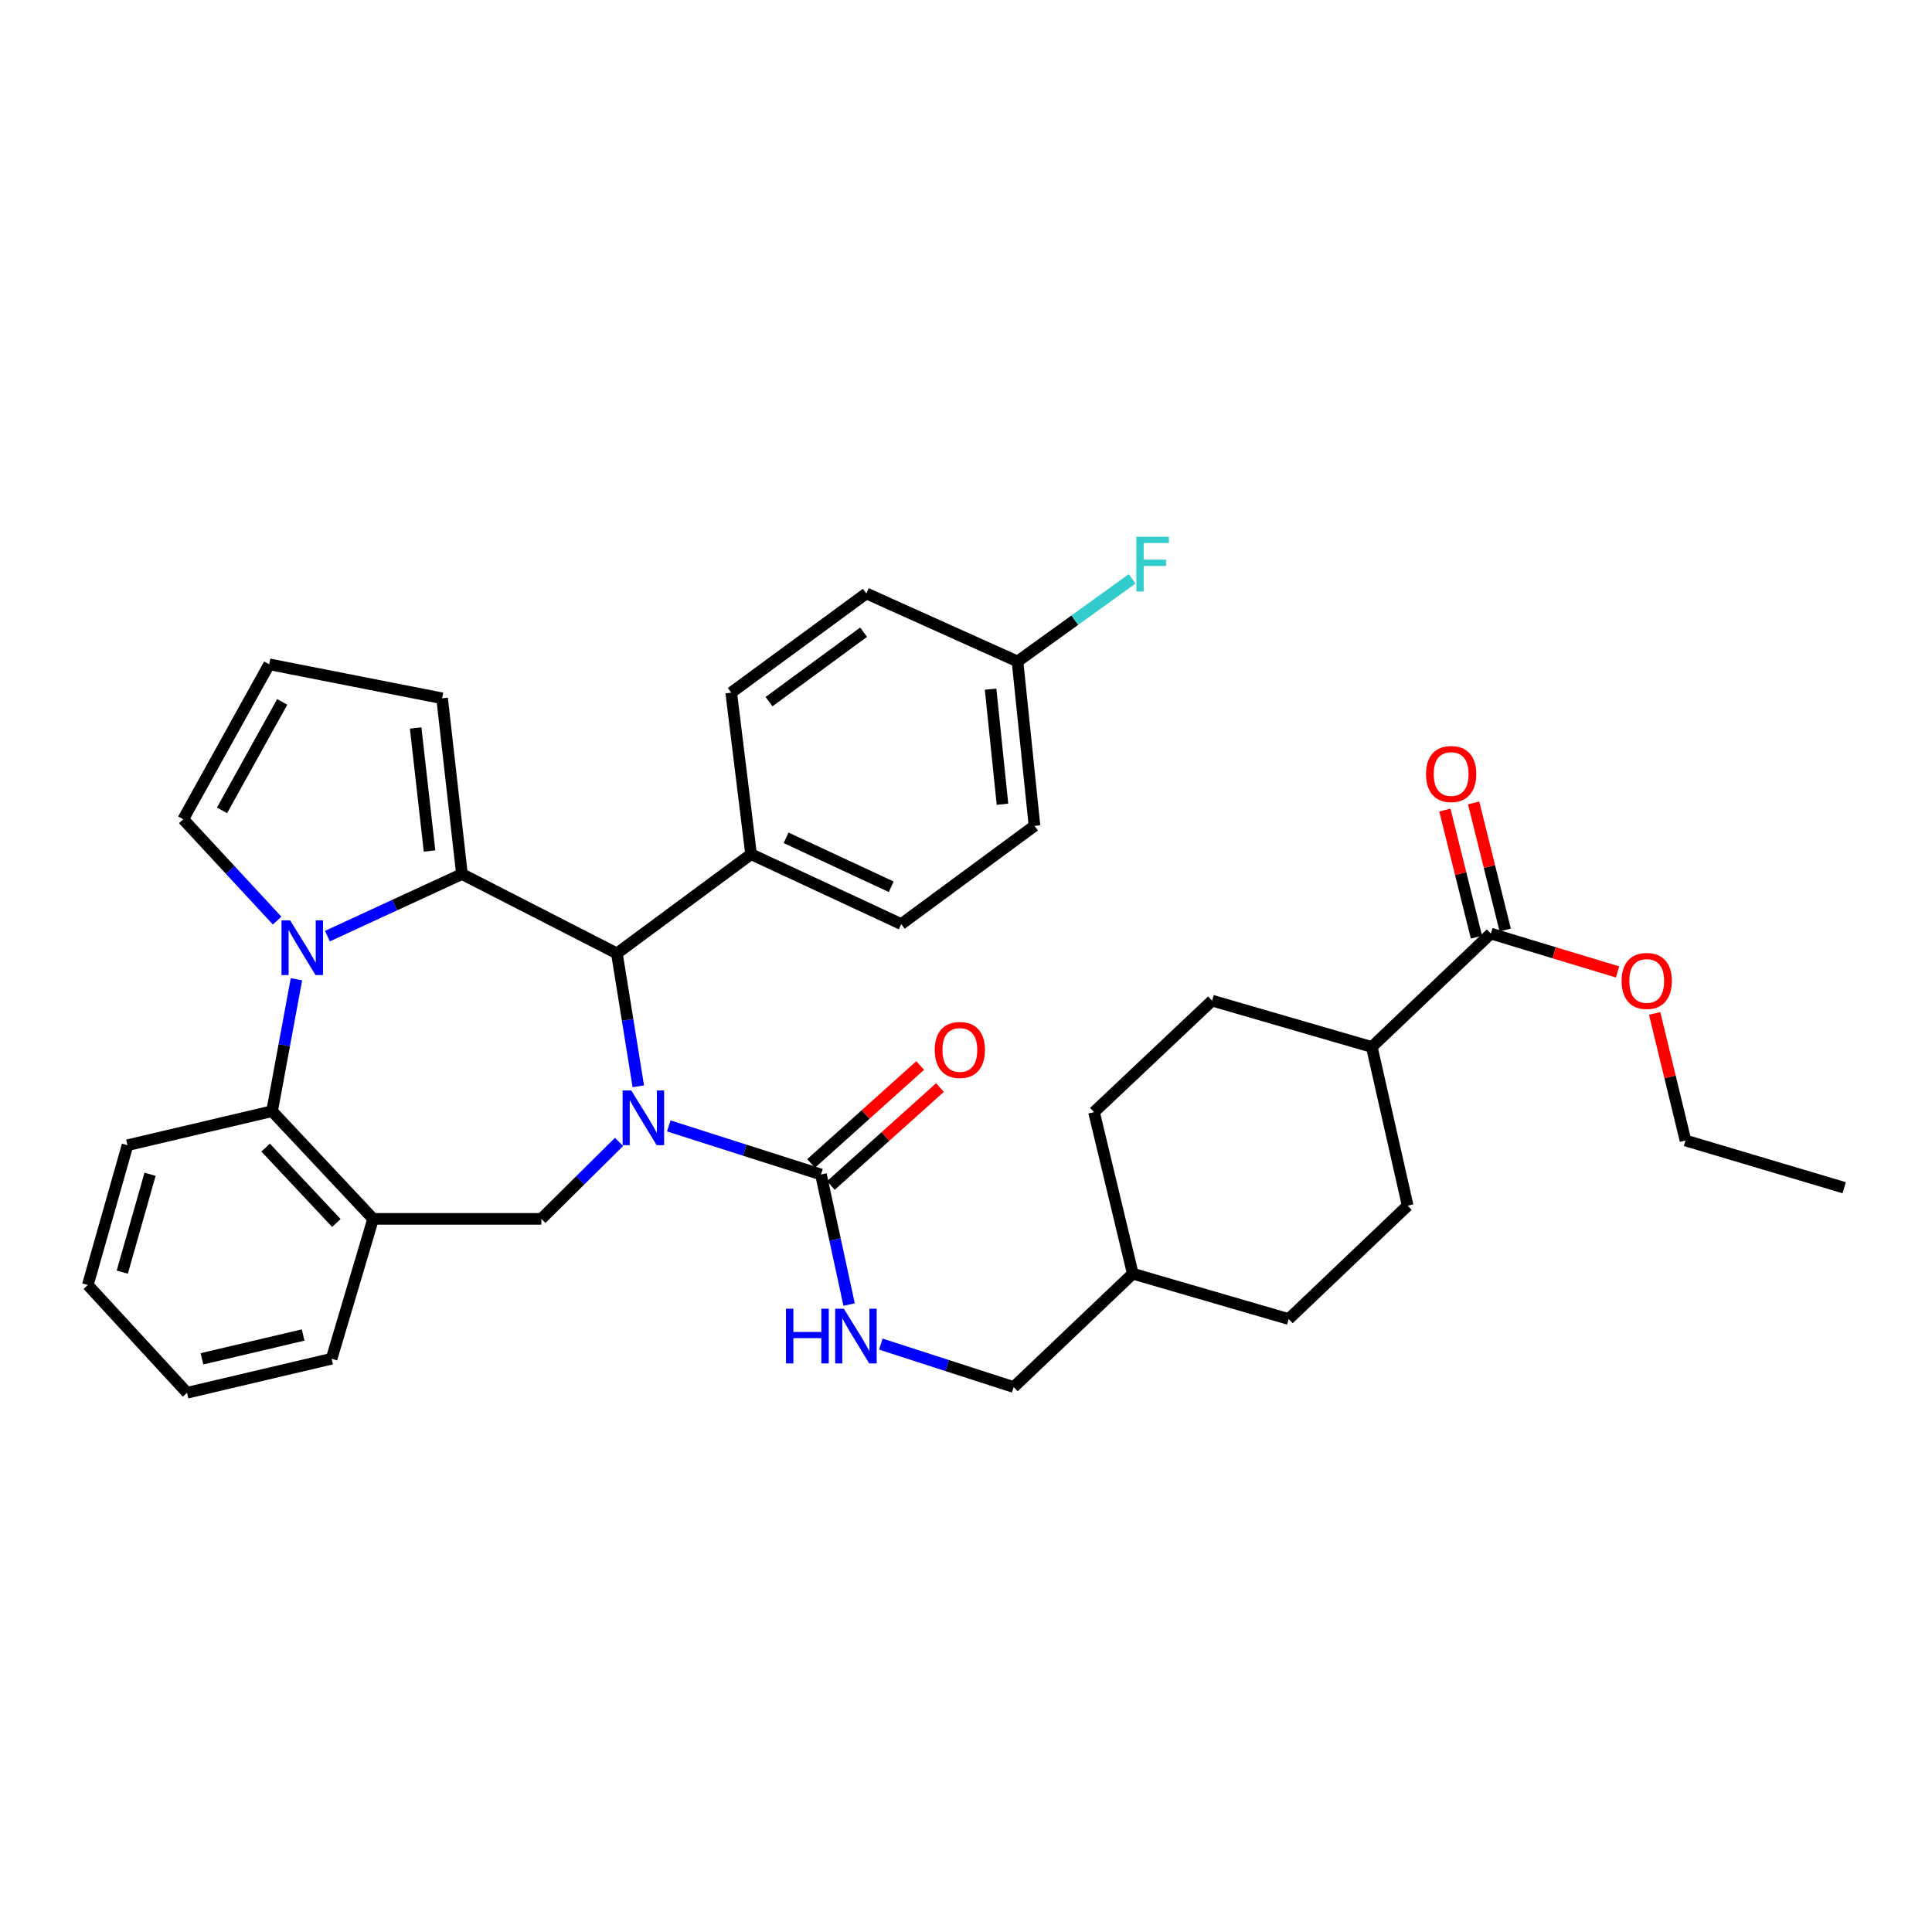<?xml version='1.0' encoding='iso-8859-1'?>
<svg version='1.1' baseProfile='full'
              xmlns='http://www.w3.org/2000/svg'
                      xmlns:rdkit='http://www.rdkit.org/xml'
                      xmlns:xlink='http://www.w3.org/1999/xlink'
                  xml:space='preserve'
width='1000px' height='1000px' viewBox='0 0 1000 1000'>
<!-- END OF HEADER -->
<rect style='opacity:1.0;fill:#FFFFFF;stroke:none' width='1000' height='1000' x='0' y='0'> </rect>
<path class='bond-2' d='M 330.379,562.263 L 324.84,527.872' style='fill:none;fill-rule:evenodd;stroke:#0000FF;stroke-width:6px;stroke-linecap:butt;stroke-linejoin:miter;stroke-opacity:1' />
<path class='bond-2' d='M 324.84,527.872 L 319.301,493.48' style='fill:none;fill-rule:evenodd;stroke:#000000;stroke-width:6px;stroke-linecap:butt;stroke-linejoin:miter;stroke-opacity:1' />
<path class='bond-3' d='M 346.159,582.776 L 385.544,595.345' style='fill:none;fill-rule:evenodd;stroke:#0000FF;stroke-width:6px;stroke-linecap:butt;stroke-linejoin:miter;stroke-opacity:1' />
<path class='bond-3' d='M 385.544,595.345 L 424.928,607.915' style='fill:none;fill-rule:evenodd;stroke:#000000;stroke-width:6px;stroke-linecap:butt;stroke-linejoin:miter;stroke-opacity:1' />
<path class='bond-4' d='M 320.409,591.056 L 300.306,610.968' style='fill:none;fill-rule:evenodd;stroke:#0000FF;stroke-width:6px;stroke-linecap:butt;stroke-linejoin:miter;stroke-opacity:1' />
<path class='bond-4' d='M 300.306,610.968 L 280.202,630.88' style='fill:none;fill-rule:evenodd;stroke:#000000;stroke-width:6px;stroke-linecap:butt;stroke-linejoin:miter;stroke-opacity:1' />
<path class='bond-0' d='M 239.101,452.405 L 319.301,493.48' style='fill:none;fill-rule:evenodd;stroke:#000000;stroke-width:6px;stroke-linecap:butt;stroke-linejoin:miter;stroke-opacity:1' />
<path class='bond-1' d='M 239.101,452.405 L 204.283,468.47' style='fill:none;fill-rule:evenodd;stroke:#000000;stroke-width:6px;stroke-linecap:butt;stroke-linejoin:miter;stroke-opacity:1' />
<path class='bond-1' d='M 204.283,468.47 L 169.464,484.536' style='fill:none;fill-rule:evenodd;stroke:#0000FF;stroke-width:6px;stroke-linecap:butt;stroke-linejoin:miter;stroke-opacity:1' />
<path class='bond-10' d='M 239.101,452.405 L 228.837,361.438' style='fill:none;fill-rule:evenodd;stroke:#000000;stroke-width:6px;stroke-linecap:butt;stroke-linejoin:miter;stroke-opacity:1' />
<path class='bond-10' d='M 222.325,440.479 L 215.14,376.802' style='fill:none;fill-rule:evenodd;stroke:#000000;stroke-width:6px;stroke-linecap:butt;stroke-linejoin:miter;stroke-opacity:1' />
<path class='bond-9' d='M 143.442,476.501 L 119.143,450.27' style='fill:none;fill-rule:evenodd;stroke:#0000FF;stroke-width:6px;stroke-linecap:butt;stroke-linejoin:miter;stroke-opacity:1' />
<path class='bond-9' d='M 119.143,450.27 L 94.844,424.039' style='fill:none;fill-rule:evenodd;stroke:#000000;stroke-width:6px;stroke-linecap:butt;stroke-linejoin:miter;stroke-opacity:1' />
<path class='bond-35' d='M 153.436,506.852 L 147.131,540.999' style='fill:none;fill-rule:evenodd;stroke:#0000FF;stroke-width:6px;stroke-linecap:butt;stroke-linejoin:miter;stroke-opacity:1' />
<path class='bond-35' d='M 147.131,540.999 L 140.826,575.145' style='fill:none;fill-rule:evenodd;stroke:#000000;stroke-width:6px;stroke-linecap:butt;stroke-linejoin:miter;stroke-opacity:1' />
<path class='bond-11' d='M 319.301,493.48 L 388.751,442.132' style='fill:none;fill-rule:evenodd;stroke:#000000;stroke-width:6px;stroke-linecap:butt;stroke-linejoin:miter;stroke-opacity:1' />
<path class='bond-7' d='M 424.928,607.915 L 432.215,641.578' style='fill:none;fill-rule:evenodd;stroke:#000000;stroke-width:6px;stroke-linecap:butt;stroke-linejoin:miter;stroke-opacity:1' />
<path class='bond-7' d='M 432.215,641.578 L 439.501,675.24' style='fill:none;fill-rule:evenodd;stroke:#0000FF;stroke-width:6px;stroke-linecap:butt;stroke-linejoin:miter;stroke-opacity:1' />
<path class='bond-13' d='M 430.05,613.619 L 458.285,588.268' style='fill:none;fill-rule:evenodd;stroke:#000000;stroke-width:6px;stroke-linecap:butt;stroke-linejoin:miter;stroke-opacity:1' />
<path class='bond-13' d='M 458.285,588.268 L 486.521,562.917' style='fill:none;fill-rule:evenodd;stroke:#FF0000;stroke-width:6px;stroke-linecap:butt;stroke-linejoin:miter;stroke-opacity:1' />
<path class='bond-13' d='M 419.806,602.21 L 448.042,576.859' style='fill:none;fill-rule:evenodd;stroke:#000000;stroke-width:6px;stroke-linecap:butt;stroke-linejoin:miter;stroke-opacity:1' />
<path class='bond-13' d='M 448.042,576.859 L 476.277,551.508' style='fill:none;fill-rule:evenodd;stroke:#FF0000;stroke-width:6px;stroke-linecap:butt;stroke-linejoin:miter;stroke-opacity:1' />
<path class='bond-6' d='M 280.202,630.88 L 193.128,630.88' style='fill:none;fill-rule:evenodd;stroke:#000000;stroke-width:6px;stroke-linecap:butt;stroke-linejoin:miter;stroke-opacity:1' />
<path class='bond-5' d='M 140.826,575.145 L 193.128,630.88' style='fill:none;fill-rule:evenodd;stroke:#000000;stroke-width:6px;stroke-linecap:butt;stroke-linejoin:miter;stroke-opacity:1' />
<path class='bond-5' d='M 137.49,593.998 L 174.102,633.012' style='fill:none;fill-rule:evenodd;stroke:#000000;stroke-width:6px;stroke-linecap:butt;stroke-linejoin:miter;stroke-opacity:1' />
<path class='bond-30' d='M 140.826,575.145 L 65.992,592.761' style='fill:none;fill-rule:evenodd;stroke:#000000;stroke-width:6px;stroke-linecap:butt;stroke-linejoin:miter;stroke-opacity:1' />
<path class='bond-29' d='M 193.128,630.88 L 171.636,703.286' style='fill:none;fill-rule:evenodd;stroke:#000000;stroke-width:6px;stroke-linecap:butt;stroke-linejoin:miter;stroke-opacity:1' />
<path class='bond-20' d='M 455.915,695.706 L 490.301,706.826' style='fill:none;fill-rule:evenodd;stroke:#0000FF;stroke-width:6px;stroke-linecap:butt;stroke-linejoin:miter;stroke-opacity:1' />
<path class='bond-20' d='M 490.301,706.826 L 524.686,717.946' style='fill:none;fill-rule:evenodd;stroke:#000000;stroke-width:6px;stroke-linecap:butt;stroke-linejoin:miter;stroke-opacity:1' />
<path class='bond-8' d='M 771.649,483.215 L 710.044,541.907' style='fill:none;fill-rule:evenodd;stroke:#000000;stroke-width:6px;stroke-linecap:butt;stroke-linejoin:miter;stroke-opacity:1' />
<path class='bond-15' d='M 779.089,481.367 L 770.918,448.481' style='fill:none;fill-rule:evenodd;stroke:#000000;stroke-width:6px;stroke-linecap:butt;stroke-linejoin:miter;stroke-opacity:1' />
<path class='bond-15' d='M 770.918,448.481 L 762.748,415.595' style='fill:none;fill-rule:evenodd;stroke:#FF0000;stroke-width:6px;stroke-linecap:butt;stroke-linejoin:miter;stroke-opacity:1' />
<path class='bond-15' d='M 764.209,485.064 L 756.038,452.178' style='fill:none;fill-rule:evenodd;stroke:#000000;stroke-width:6px;stroke-linecap:butt;stroke-linejoin:miter;stroke-opacity:1' />
<path class='bond-15' d='M 756.038,452.178 L 747.867,419.292' style='fill:none;fill-rule:evenodd;stroke:#FF0000;stroke-width:6px;stroke-linecap:butt;stroke-linejoin:miter;stroke-opacity:1' />
<path class='bond-22' d='M 771.649,483.215 L 804.442,493.147' style='fill:none;fill-rule:evenodd;stroke:#000000;stroke-width:6px;stroke-linecap:butt;stroke-linejoin:miter;stroke-opacity:1' />
<path class='bond-22' d='M 804.442,493.147 L 837.235,503.079' style='fill:none;fill-rule:evenodd;stroke:#FF0000;stroke-width:6px;stroke-linecap:butt;stroke-linejoin:miter;stroke-opacity:1' />
<path class='bond-37' d='M 94.844,424.039 L 139.335,343.839' style='fill:none;fill-rule:evenodd;stroke:#000000;stroke-width:6px;stroke-linecap:butt;stroke-linejoin:miter;stroke-opacity:1' />
<path class='bond-37' d='M 114.925,419.447 L 146.069,363.307' style='fill:none;fill-rule:evenodd;stroke:#000000;stroke-width:6px;stroke-linecap:butt;stroke-linejoin:miter;stroke-opacity:1' />
<path class='bond-12' d='M 228.837,361.438 L 139.335,343.839' style='fill:none;fill-rule:evenodd;stroke:#000000;stroke-width:6px;stroke-linecap:butt;stroke-linejoin:miter;stroke-opacity:1' />
<path class='bond-16' d='M 388.751,442.132 L 466.489,478.309' style='fill:none;fill-rule:evenodd;stroke:#000000;stroke-width:6px;stroke-linecap:butt;stroke-linejoin:miter;stroke-opacity:1' />
<path class='bond-16' d='M 406.881,433.657 L 461.298,458.981' style='fill:none;fill-rule:evenodd;stroke:#000000;stroke-width:6px;stroke-linecap:butt;stroke-linejoin:miter;stroke-opacity:1' />
<path class='bond-17' d='M 388.751,442.132 L 378.478,358.507' style='fill:none;fill-rule:evenodd;stroke:#000000;stroke-width:6px;stroke-linecap:butt;stroke-linejoin:miter;stroke-opacity:1' />
<path class='bond-14' d='M 710.044,541.907 L 627.383,517.928' style='fill:none;fill-rule:evenodd;stroke:#000000;stroke-width:6px;stroke-linecap:butt;stroke-linejoin:miter;stroke-opacity:1' />
<path class='bond-39' d='M 710.044,541.907 L 728.606,624.049' style='fill:none;fill-rule:evenodd;stroke:#000000;stroke-width:6px;stroke-linecap:butt;stroke-linejoin:miter;stroke-opacity:1' />
<path class='bond-24' d='M 466.489,478.309 L 535.453,427.463' style='fill:none;fill-rule:evenodd;stroke:#000000;stroke-width:6px;stroke-linecap:butt;stroke-linejoin:miter;stroke-opacity:1' />
<path class='bond-23' d='M 378.478,358.507 L 448.413,307.159' style='fill:none;fill-rule:evenodd;stroke:#000000;stroke-width:6px;stroke-linecap:butt;stroke-linejoin:miter;stroke-opacity:1' />
<path class='bond-23' d='M 398.043,363.164 L 446.997,327.221' style='fill:none;fill-rule:evenodd;stroke:#000000;stroke-width:6px;stroke-linecap:butt;stroke-linejoin:miter;stroke-opacity:1' />
<path class='bond-18' d='M 728.606,624.049 L 667.018,682.731' style='fill:none;fill-rule:evenodd;stroke:#000000;stroke-width:6px;stroke-linecap:butt;stroke-linejoin:miter;stroke-opacity:1' />
<path class='bond-19' d='M 627.383,517.928 L 566.264,575.639' style='fill:none;fill-rule:evenodd;stroke:#000000;stroke-width:6px;stroke-linecap:butt;stroke-linejoin:miter;stroke-opacity:1' />
<path class='bond-28' d='M 524.686,717.946 L 586.325,659.263' style='fill:none;fill-rule:evenodd;stroke:#000000;stroke-width:6px;stroke-linecap:butt;stroke-linejoin:miter;stroke-opacity:1' />
<path class='bond-21' d='M 526.662,342.374 L 448.413,307.159' style='fill:none;fill-rule:evenodd;stroke:#000000;stroke-width:6px;stroke-linecap:butt;stroke-linejoin:miter;stroke-opacity:1' />
<path class='bond-25' d='M 526.662,342.374 L 556.334,320.991' style='fill:none;fill-rule:evenodd;stroke:#000000;stroke-width:6px;stroke-linecap:butt;stroke-linejoin:miter;stroke-opacity:1' />
<path class='bond-25' d='M 556.334,320.991 L 586.006,299.608' style='fill:none;fill-rule:evenodd;stroke:#33CCCC;stroke-width:6px;stroke-linecap:butt;stroke-linejoin:miter;stroke-opacity:1' />
<path class='bond-36' d='M 526.662,342.374 L 535.453,427.463' style='fill:none;fill-rule:evenodd;stroke:#000000;stroke-width:6px;stroke-linecap:butt;stroke-linejoin:miter;stroke-opacity:1' />
<path class='bond-36' d='M 512.729,356.713 L 518.883,416.275' style='fill:none;fill-rule:evenodd;stroke:#000000;stroke-width:6px;stroke-linecap:butt;stroke-linejoin:miter;stroke-opacity:1' />
<path class='bond-31' d='M 856.441,524.541 L 864.422,557.429' style='fill:none;fill-rule:evenodd;stroke:#FF0000;stroke-width:6px;stroke-linecap:butt;stroke-linejoin:miter;stroke-opacity:1' />
<path class='bond-31' d='M 864.422,557.429 L 872.403,590.316' style='fill:none;fill-rule:evenodd;stroke:#000000;stroke-width:6px;stroke-linecap:butt;stroke-linejoin:miter;stroke-opacity:1' />
<path class='bond-26' d='M 667.018,682.731 L 586.325,659.263' style='fill:none;fill-rule:evenodd;stroke:#000000;stroke-width:6px;stroke-linecap:butt;stroke-linejoin:miter;stroke-opacity:1' />
<path class='bond-27' d='M 566.264,575.639 L 586.325,659.263' style='fill:none;fill-rule:evenodd;stroke:#000000;stroke-width:6px;stroke-linecap:butt;stroke-linejoin:miter;stroke-opacity:1' />
<path class='bond-32' d='M 171.636,703.286 L 96.82,720.885' style='fill:none;fill-rule:evenodd;stroke:#000000;stroke-width:6px;stroke-linecap:butt;stroke-linejoin:miter;stroke-opacity:1' />
<path class='bond-32' d='M 156.903,691 L 104.531,703.319' style='fill:none;fill-rule:evenodd;stroke:#000000;stroke-width:6px;stroke-linecap:butt;stroke-linejoin:miter;stroke-opacity:1' />
<path class='bond-38' d='M 65.992,592.761 L 45.455,665.132' style='fill:none;fill-rule:evenodd;stroke:#000000;stroke-width:6px;stroke-linecap:butt;stroke-linejoin:miter;stroke-opacity:1' />
<path class='bond-38' d='M 77.662,607.803 L 63.286,658.463' style='fill:none;fill-rule:evenodd;stroke:#000000;stroke-width:6px;stroke-linecap:butt;stroke-linejoin:miter;stroke-opacity:1' />
<path class='bond-34' d='M 872.403,590.316 L 954.545,614.764' style='fill:none;fill-rule:evenodd;stroke:#000000;stroke-width:6px;stroke-linecap:butt;stroke-linejoin:miter;stroke-opacity:1' />
<path class='bond-33' d='M 96.82,720.885 L 45.455,665.132' style='fill:none;fill-rule:evenodd;stroke:#000000;stroke-width:6px;stroke-linecap:butt;stroke-linejoin:miter;stroke-opacity:1' />
<path  class='atom-0' d='M 326.747 564.418
L 336.027 579.418
Q 336.947 580.898, 338.427 583.578
Q 339.907 586.258, 339.987 586.418
L 339.987 564.418
L 343.747 564.418
L 343.747 592.738
L 339.867 592.738
L 329.907 576.338
Q 328.747 574.418, 327.507 572.218
Q 326.307 570.018, 325.947 569.338
L 325.947 592.738
L 322.267 592.738
L 322.267 564.418
L 326.747 564.418
' fill='#0000FF'/>
<path  class='atom-2' d='M 150.188 476.381
L 159.468 491.381
Q 160.388 492.861, 161.868 495.541
Q 163.348 498.221, 163.428 498.381
L 163.428 476.381
L 167.188 476.381
L 167.188 504.701
L 163.308 504.701
L 153.348 488.301
Q 152.188 486.381, 150.948 484.181
Q 149.748 481.981, 149.388 481.301
L 149.388 504.701
L 145.708 504.701
L 145.708 476.381
L 150.188 476.381
' fill='#0000FF'/>
<path  class='atom-8' d='M 406.81 677.379
L 410.65 677.379
L 410.65 689.419
L 425.13 689.419
L 425.13 677.379
L 428.97 677.379
L 428.97 705.699
L 425.13 705.699
L 425.13 692.619
L 410.65 692.619
L 410.65 705.699
L 406.81 705.699
L 406.81 677.379
' fill='#0000FF'/>
<path  class='atom-8' d='M 436.77 677.379
L 446.05 692.379
Q 446.97 693.859, 448.45 696.539
Q 449.93 699.219, 450.01 699.379
L 450.01 677.379
L 453.77 677.379
L 453.77 705.699
L 449.89 705.699
L 439.93 689.299
Q 438.77 687.379, 437.53 685.179
Q 436.33 682.979, 435.97 682.299
L 435.97 705.699
L 432.29 705.699
L 432.29 677.379
L 436.77 677.379
' fill='#0000FF'/>
<path  class='atom-14' d='M 483.814 543.452
Q 483.814 536.652, 487.174 532.852
Q 490.534 529.052, 496.814 529.052
Q 503.094 529.052, 506.454 532.852
Q 509.814 536.652, 509.814 543.452
Q 509.814 550.332, 506.414 554.252
Q 503.014 558.132, 496.814 558.132
Q 490.574 558.132, 487.174 554.252
Q 483.814 550.372, 483.814 543.452
M 496.814 554.932
Q 501.134 554.932, 503.454 552.052
Q 505.814 549.132, 505.814 543.452
Q 505.814 537.892, 503.454 535.092
Q 501.134 532.252, 496.814 532.252
Q 492.494 532.252, 490.134 535.052
Q 487.814 537.852, 487.814 543.452
Q 487.814 549.172, 490.134 552.052
Q 492.494 554.932, 496.814 554.932
' fill='#FF0000'/>
<path  class='atom-16' d='M 738.111 400.634
Q 738.111 393.834, 741.471 390.034
Q 744.831 386.234, 751.111 386.234
Q 757.391 386.234, 760.751 390.034
Q 764.111 393.834, 764.111 400.634
Q 764.111 407.514, 760.711 411.434
Q 757.311 415.314, 751.111 415.314
Q 744.871 415.314, 741.471 411.434
Q 738.111 407.554, 738.111 400.634
M 751.111 412.114
Q 755.431 412.114, 757.751 409.234
Q 760.111 406.314, 760.111 400.634
Q 760.111 395.074, 757.751 392.274
Q 755.431 389.434, 751.111 389.434
Q 746.791 389.434, 744.431 392.234
Q 742.111 395.034, 742.111 400.634
Q 742.111 406.354, 744.431 409.234
Q 746.791 412.114, 751.111 412.114
' fill='#FF0000'/>
<path  class='atom-23' d='M 839.343 507.734
Q 839.343 500.934, 842.703 497.134
Q 846.063 493.334, 852.343 493.334
Q 858.623 493.334, 861.983 497.134
Q 865.343 500.934, 865.343 507.734
Q 865.343 514.614, 861.943 518.534
Q 858.543 522.414, 852.343 522.414
Q 846.103 522.414, 842.703 518.534
Q 839.343 514.654, 839.343 507.734
M 852.343 519.214
Q 856.663 519.214, 858.983 516.334
Q 861.343 513.414, 861.343 507.734
Q 861.343 502.174, 858.983 499.374
Q 856.663 496.534, 852.343 496.534
Q 848.023 496.534, 845.663 499.334
Q 843.343 502.134, 843.343 507.734
Q 843.343 513.454, 845.663 516.334
Q 848.023 519.214, 852.343 519.214
' fill='#FF0000'/>
<path  class='atom-26' d='M 588.161 277.828
L 605.001 277.828
L 605.001 281.068
L 591.961 281.068
L 591.961 289.668
L 603.561 289.668
L 603.561 292.948
L 591.961 292.948
L 591.961 306.148
L 588.161 306.148
L 588.161 277.828
' fill='#33CCCC'/>
</svg>
